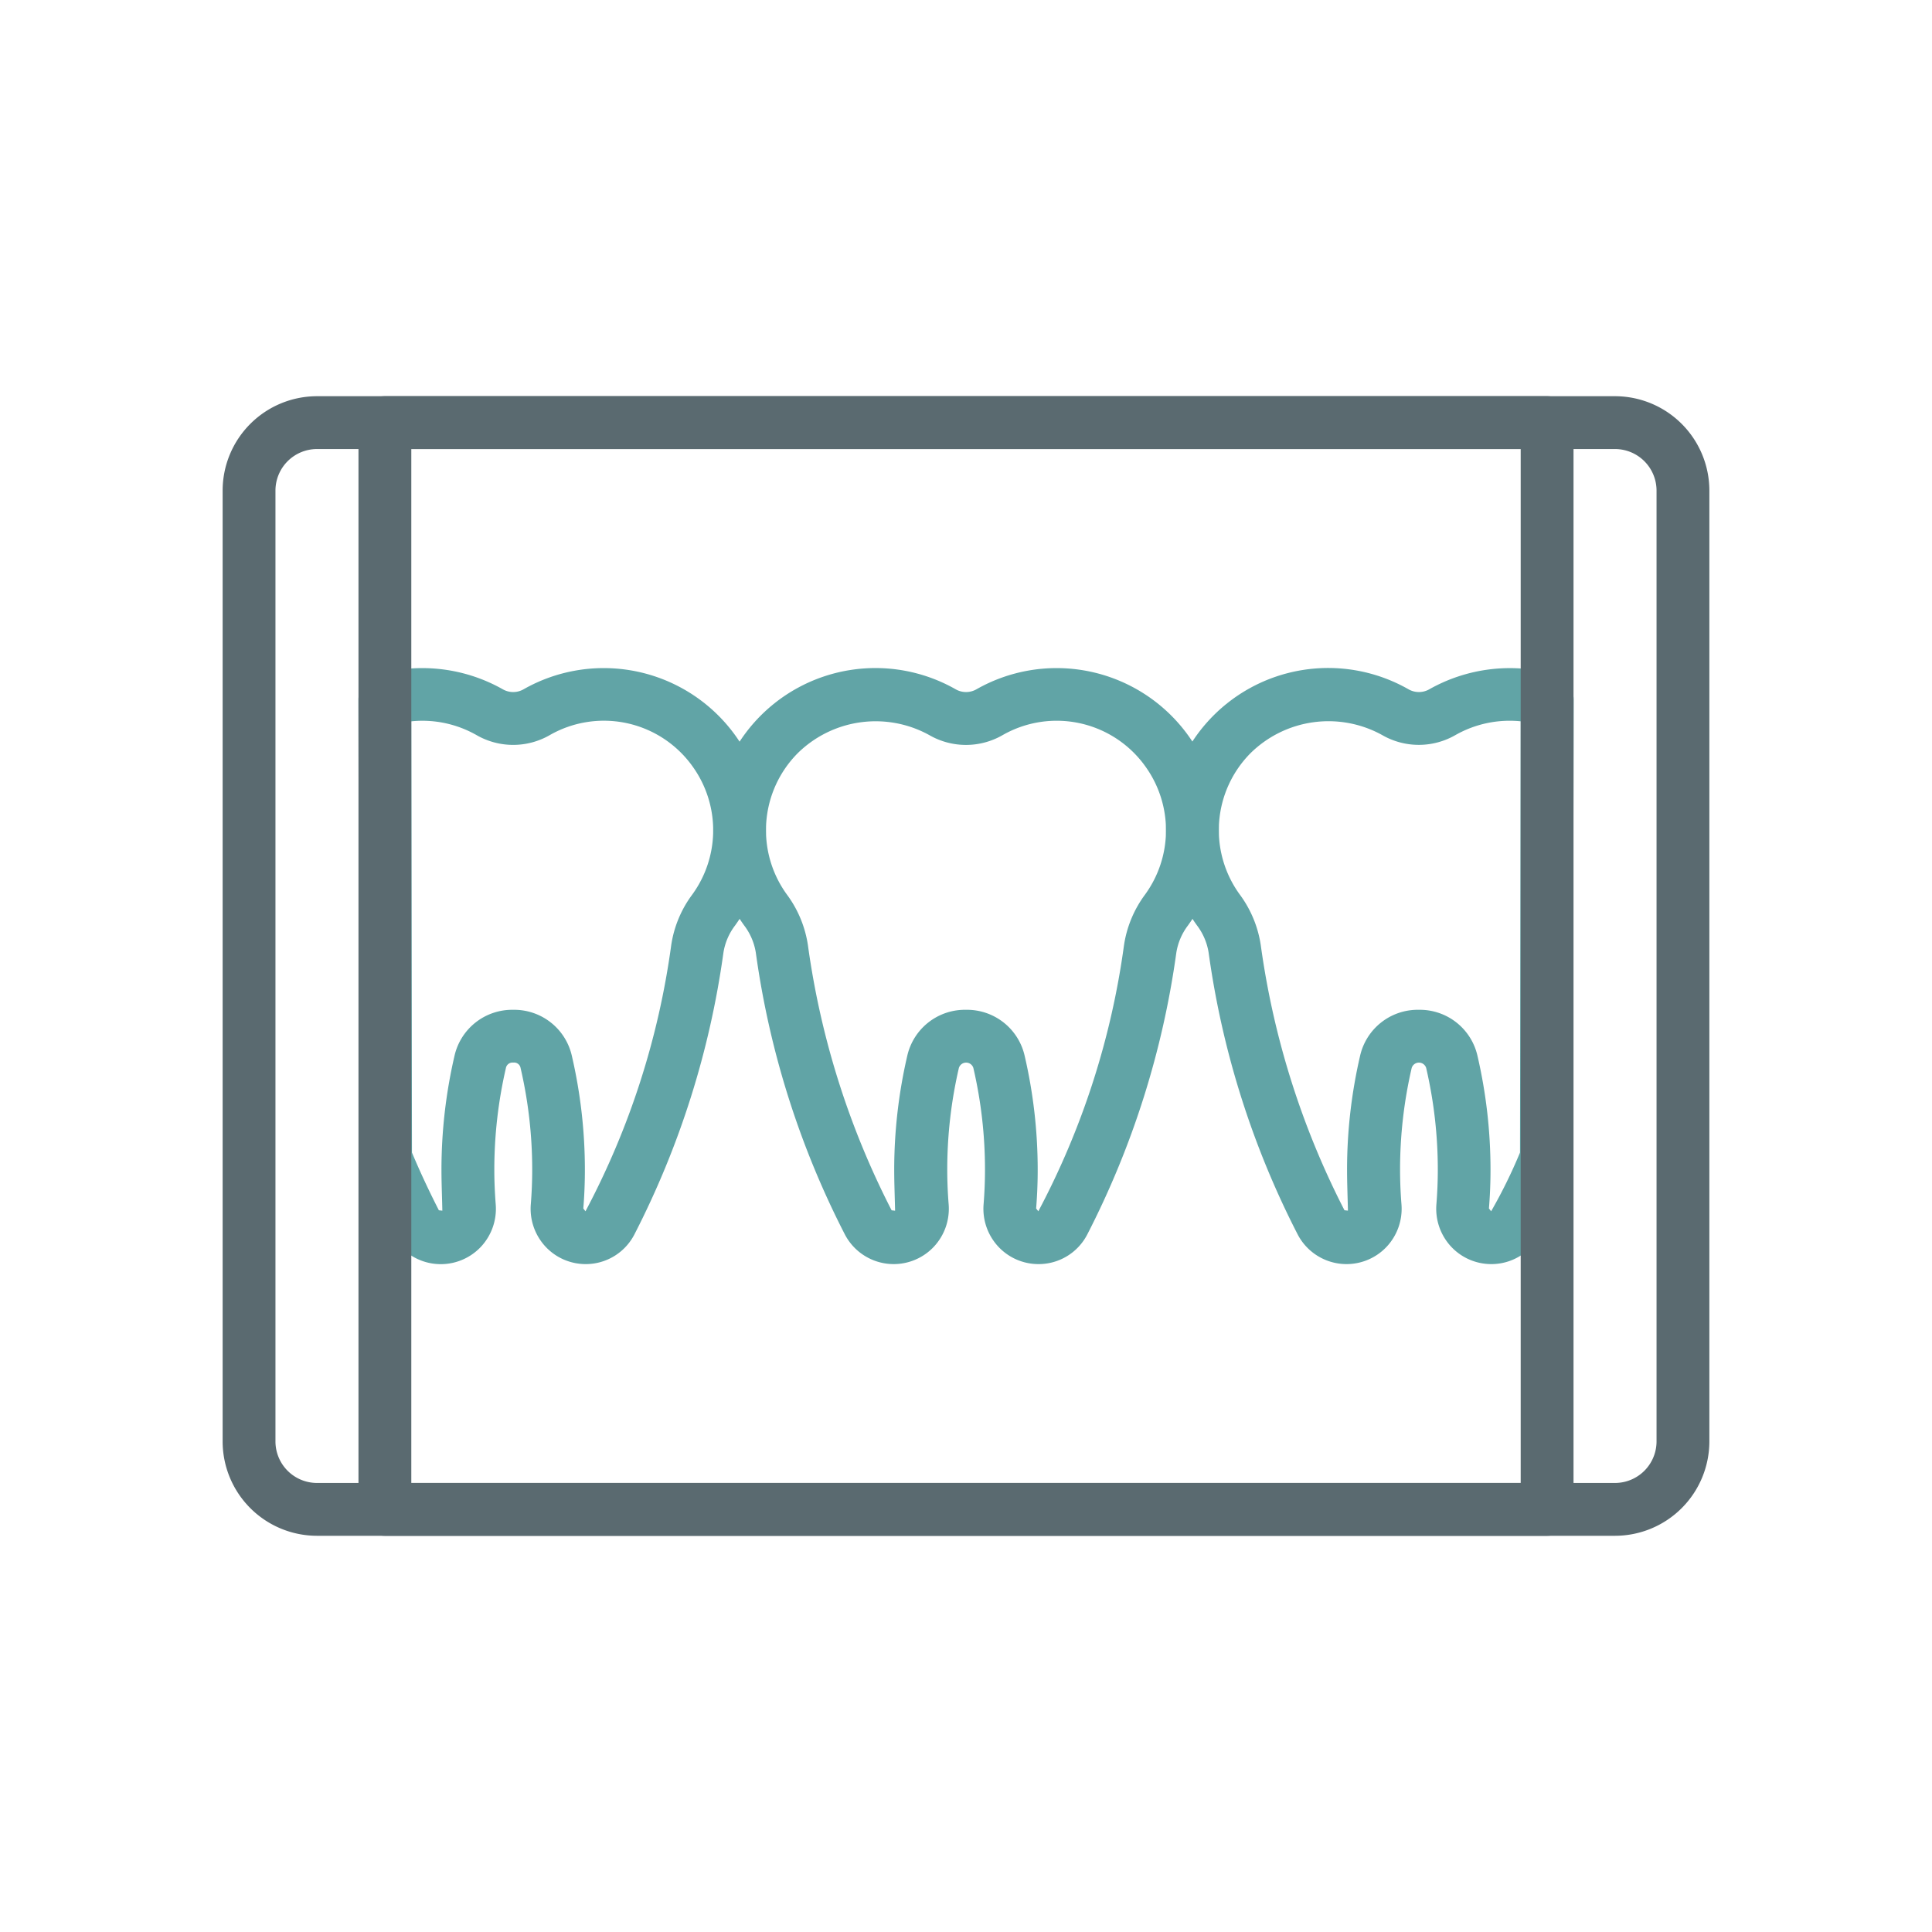 <svg id="Layer_1" data-name="Layer 1" xmlns="http://www.w3.org/2000/svg" viewBox="0 0 64 64">
  <defs>
    <style>
      .cls-1 {
        fill: #61a4a6;
      }

      .cls-2 {
        fill: #5a6a70;
      }
    </style>
  </defs>
  <g>
    <g>
      <path class="cls-1" d="M34.4,41.875a1.819,1.819,0,0,1-1.336-.585,1.841,1.841,0,0,1-.481-1.4c.03-.376.046-.757.046-1.142a14.875,14.875,0,0,0-.385-3.37.251.251,0,0,0-.48,0,14.875,14.875,0,0,0-.385,3.37c0,.385.016.766.046,1.142a1.841,1.841,0,0,1-.481,1.4,1.824,1.824,0,0,1-2.958-.4,29.128,29.128,0,0,1-2.948-9.329,2.006,2.006,0,0,0-.383-.9,5.372,5.372,0,0,1,7-7.829.694.694,0,0,0,.694,0,5.373,5.373,0,0,1,7,7.83,2.006,2.006,0,0,0-.382.9,29.13,29.13,0,0,1-2.948,9.328A1.813,1.813,0,0,1,34.4,41.875ZM32,33.451a1.958,1.958,0,0,1,1.945,1.532,16.7,16.7,0,0,1,.43,3.767q0,.648-.052,1.282l.073.093a26.379,26.379,0,0,0,2.836-8.8,3.743,3.743,0,0,1,.7-1.692,3.617,3.617,0,0,0,.041-4.2,3.609,3.609,0,0,0-4.759-1.082,2.43,2.43,0,0,1-2.43,0,3.679,3.679,0,0,0-4.359.6,3.622,3.622,0,0,0-.36,4.679,3.742,3.742,0,0,1,.7,1.692,27.355,27.355,0,0,0,2.771,8.771l.115.013c-.011-.495-.029-.922-.029-1.354a16.7,16.7,0,0,1,.43-3.767A1.958,1.958,0,0,1,32,33.451Z"/>
      <path class="cls-1" d="M49.4,41.875a1.819,1.819,0,0,1-1.336-.585,1.841,1.841,0,0,1-.481-1.4c.03-.376.046-.757.046-1.142a14.875,14.875,0,0,0-.385-3.37.251.251,0,0,0-.48,0,14.875,14.875,0,0,0-.385,3.37c0,.385.016.766.046,1.142a1.841,1.841,0,0,1-.481,1.4,1.824,1.824,0,0,1-2.958-.4,29.128,29.128,0,0,1-2.948-9.329,2.015,2.015,0,0,0-.382-.9,5.371,5.371,0,0,1,7-7.829.694.694,0,0,0,.694,0,5.429,5.429,0,0,1,4.147-.494.878.878,0,0,1,.632.843L52.1,38.356a.86.86,0,0,1-.066.333c-.306.742-.648,1.482-1.017,2.2A1.813,1.813,0,0,1,49.4,41.875ZM47,33.451a1.958,1.958,0,0,1,1.945,1.532,16.7,16.7,0,0,1,.43,3.767q0,.648-.052,1.282l.073.093a16.931,16.931,0,0,0,.956-1.945l.023-14.286a3.641,3.641,0,0,0-2.16.455,2.43,2.43,0,0,1-2.43,0,3.679,3.679,0,0,0-4.359.6,3.622,3.622,0,0,0-.36,4.679,3.742,3.742,0,0,1,.7,1.692,27.355,27.355,0,0,0,2.771,8.771l.115.013c-.011-.495-.029-.922-.029-1.354a16.7,16.7,0,0,1,.43-3.767A1.958,1.958,0,0,1,47,33.451Z"/>
      <path class="cls-1" d="M19.4,41.875a1.818,1.818,0,0,1-1.335-.585,1.841,1.841,0,0,1-.481-1.4c.03-.376.046-.757.046-1.142a14.875,14.875,0,0,0-.385-3.37A.218.218,0,0,0,17,35.2h0a.221.221,0,0,0-.241.179,14.931,14.931,0,0,0-.384,3.37c0,.385.017.766.046,1.143a1.841,1.841,0,0,1-.481,1.4,1.824,1.824,0,0,1-2.958-.4c-.369-.719-.711-1.459-1.017-2.2a.86.86,0,0,1-.066-.333l-.025-15.178a.878.878,0,0,1,.632-.843,5.423,5.423,0,0,1,4.147.494.694.694,0,0,0,.694,0,5.373,5.373,0,0,1,7,7.83,1.994,1.994,0,0,0-.383.9,29.153,29.153,0,0,1-2.948,9.329A1.813,1.813,0,0,1,19.4,41.875ZM17,33.451h0a1.958,1.958,0,0,1,1.945,1.532,16.7,16.7,0,0,1,.43,3.767q0,.648-.052,1.282l.072.093a26.383,26.383,0,0,0,2.838-8.8,3.713,3.713,0,0,1,.7-1.693,3.618,3.618,0,0,0,.04-4.2,3.609,3.609,0,0,0-4.759-1.082,2.43,2.43,0,0,1-2.43,0,3.628,3.628,0,0,0-2.16-.455l.023,14.286c.271.644.571,1.286.891,1.911l.115.013c-.01-.495-.029-.922-.029-1.354a16.7,16.7,0,0,1,.43-3.767A1.959,1.959,0,0,1,17,33.451Z"/>
    </g>
    <g>
      <path class="cls-2" d="M53.5,50.875h-43A3.129,3.129,0,0,1,7.375,47.75V16.25A3.129,3.129,0,0,1,10.5,13.125h43a3.129,3.129,0,0,1,3.125,3.125v31.5A3.129,3.129,0,0,1,53.5,50.875Zm-43-36A1.377,1.377,0,0,0,9.125,16.25v31.5A1.377,1.377,0,0,0,10.5,49.125h43a1.377,1.377,0,0,0,1.375-1.375V16.25A1.377,1.377,0,0,0,53.5,14.875Z"/>
      <path class="cls-2" d="M51.25,50.875H12.75A.875.875,0,0,1,11.875,50V14a.875.875,0,0,1,.875-.875h38.5a.875.875,0,0,1,.875.875V50A.875.875,0,0,1,51.25,50.875Zm-37.625-1.75h36.75V14.875H13.625Z"/>
    </g>
  </g>
</svg>
